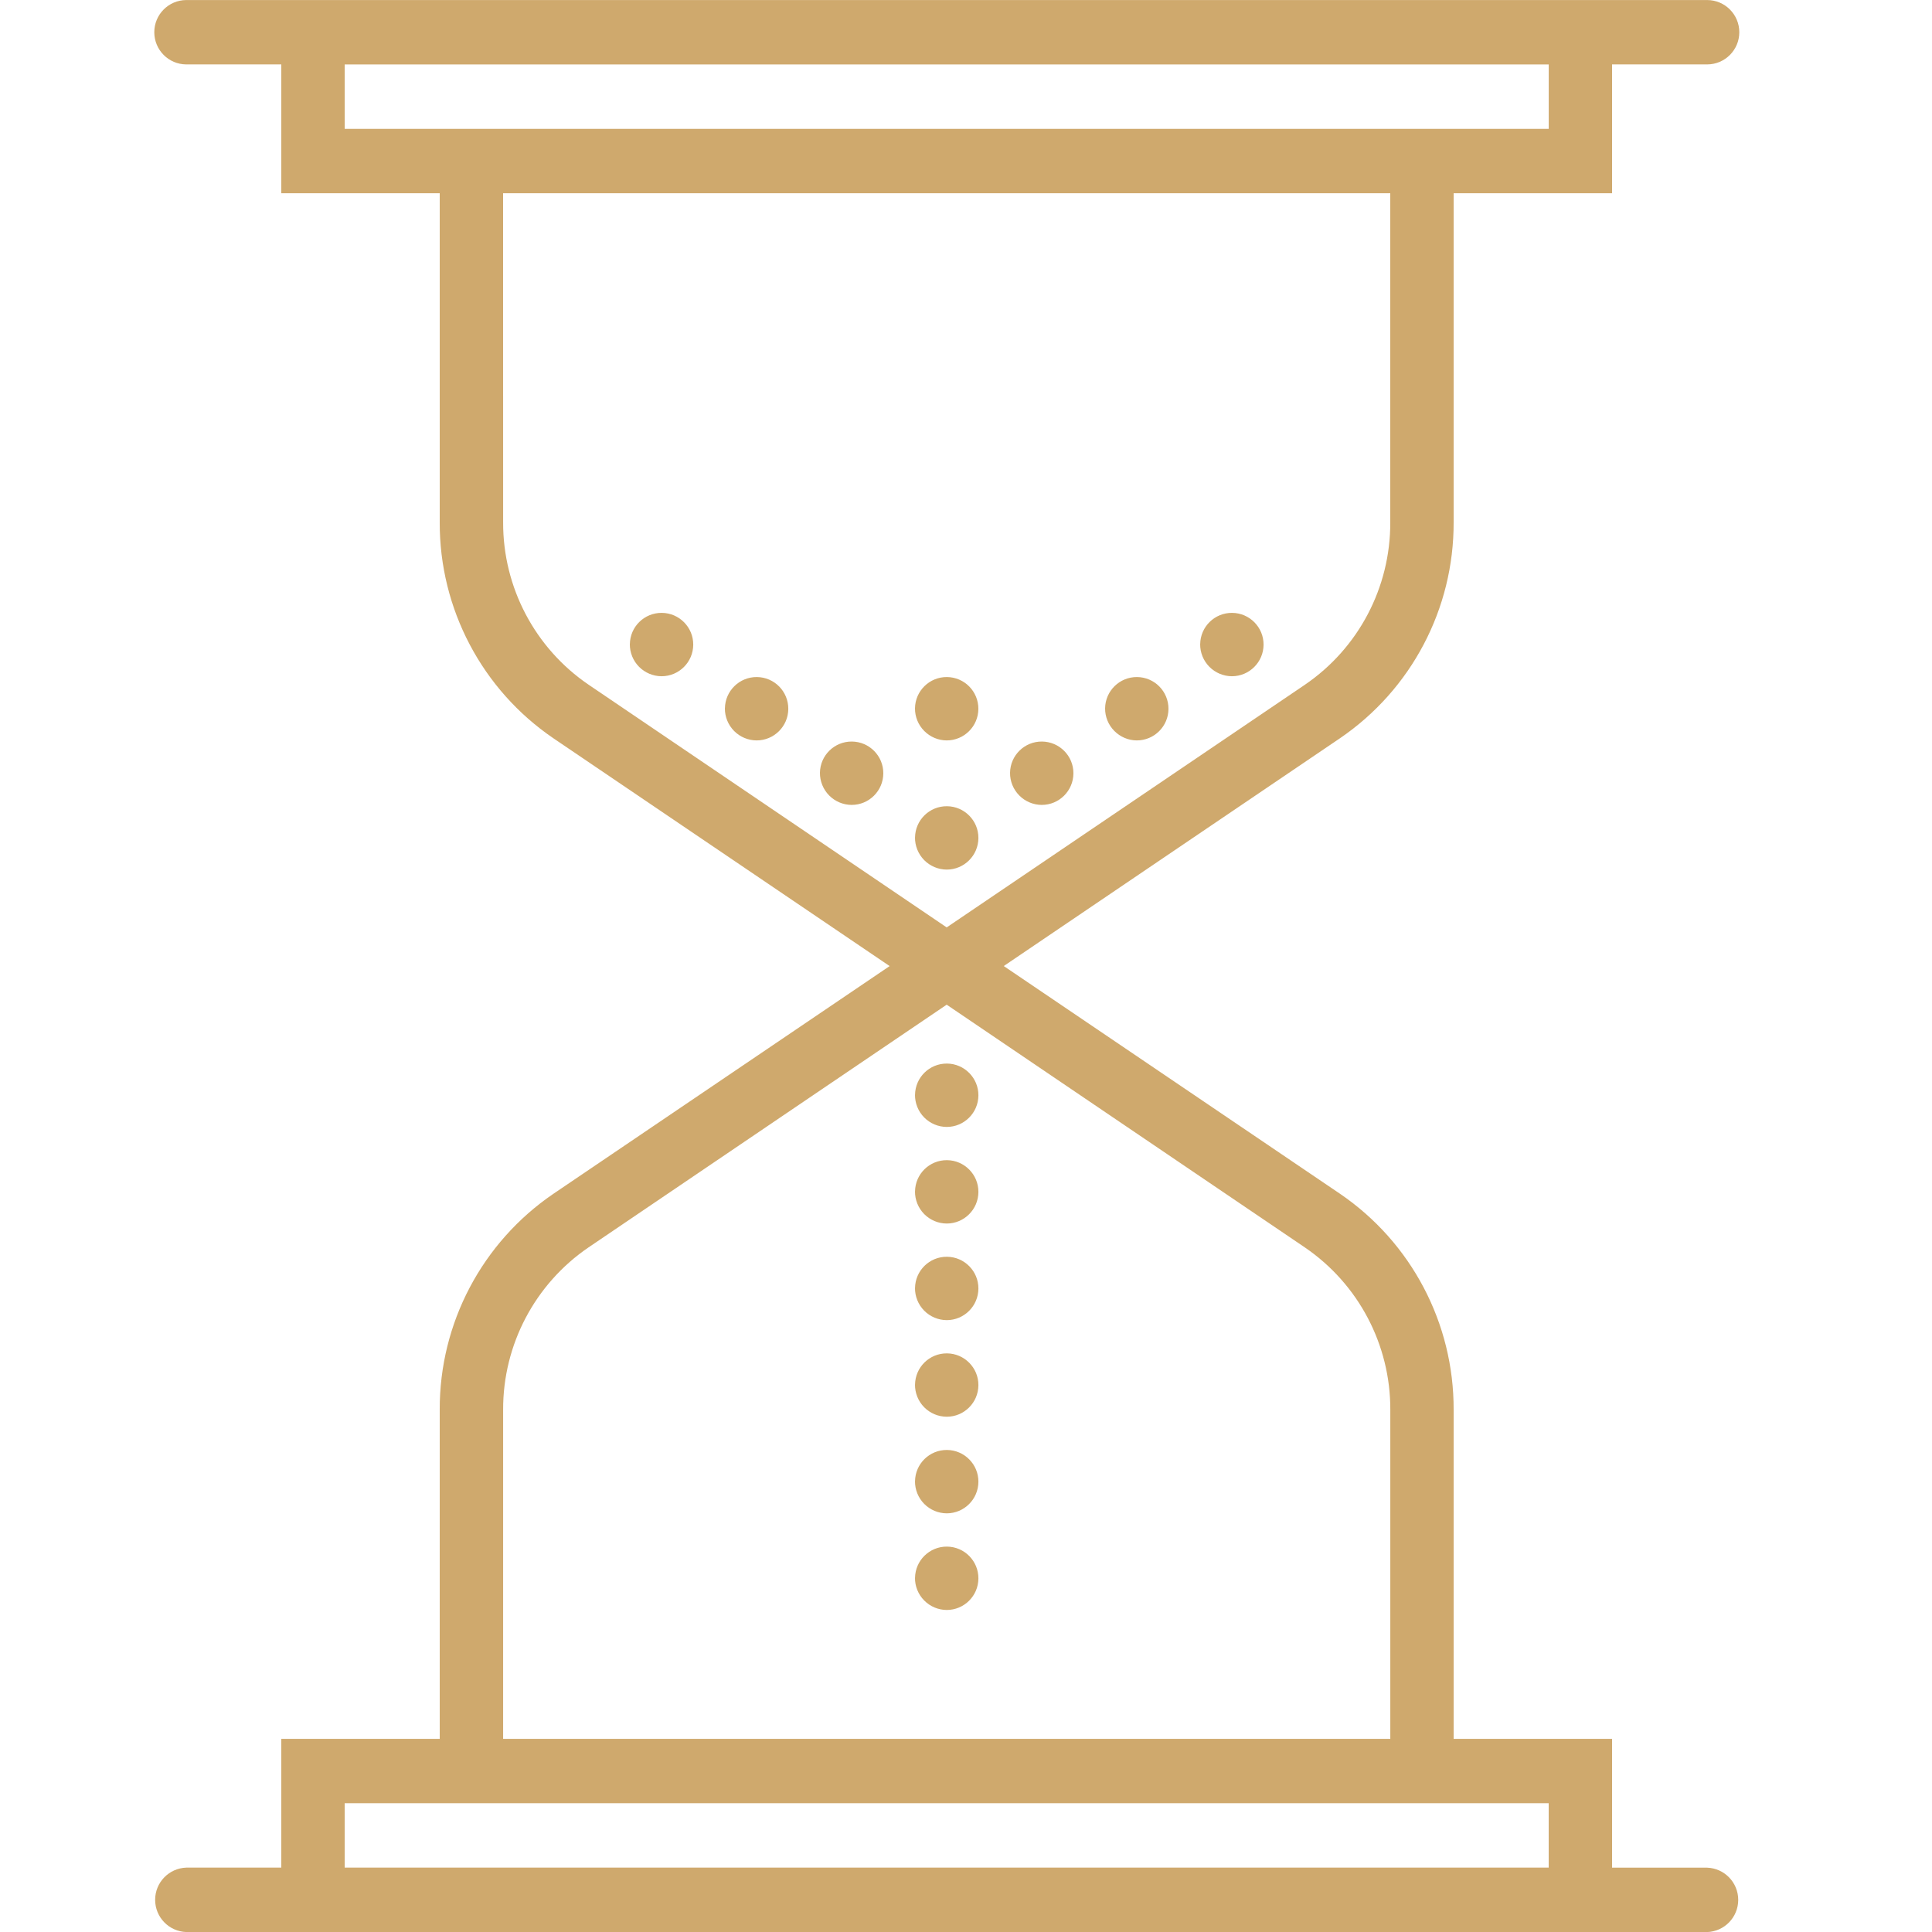 <?xml version="1.0" encoding="UTF-8"?>
<svg width="50px" height="50px" viewBox="0 0 50 50" xmlns="http://www.w3.org/2000/svg" xmlns:xlink="http://www.w3.org/1999/xlink" version="1.1">
 <!-- Generated by Pixelmator Pro 2.1.3 -->
 <path id="Forma_1_копия_4" d="M41.72 50.001 L4.82 50.001 C4.371 49.985 4.015 49.617 4.015 49.167 4.015 48.718 4.371 48.35 4.82 48.334 L7.28 48.334 7.28 45.001 11.38 45.001 11.38 36.483 C11.372 34.247 12.476 32.152 14.324 30.894 L23.024 25.002 14.324 19.108 C12.476 17.85 11.373 15.756 11.38 13.52 L11.38 5.001 7.28 5.001 7.28 1.667 4.82 1.667 C4.362 1.664 3.993 1.292 3.993 0.834 3.993 0.376 4.362 0.004 4.82 0.001 L44.18 0.001 C44.64 0.001 45.013 0.374 45.013 0.834 45.013 1.294 44.64 1.667 44.18 1.667 L41.72 1.667 41.72 5.001 37.62 5.001 37.62 13.519 C37.627 15.755 36.525 17.848 34.677 19.107 L25.977 25.001 34.677 30.893 C36.525 32.152 37.627 34.246 37.62 36.482 L37.62 45.001 41.72 45.001 41.72 48.335 44.18 48.335 C44.629 48.351 44.985 48.719 44.985 49.169 44.985 49.618 44.629 49.986 44.18 50.002 Z M8.92 48.334 L40.08 48.334 40.08 46.667 8.92 46.667 Z M15.233 32.281 C13.845 33.227 13.016 34.801 13.021 36.481 L13.021 45.001 35.981 45.001 35.981 36.483 C35.986 34.803 35.157 33.229 33.769 32.283 L24.5 26.001 Z M13.021 13.52 C13.016 15.2 13.844 16.774 15.233 17.72 L24.5 24.001 33.768 17.723 C35.157 16.777 35.985 15.203 35.98 13.523 L35.98 5.001 13.02 5.001 Z M8.921 3.335 L40.081 3.335 40.081 1.668 8.92 1.668 Z M23.681 40.835 C23.687 40.384 24.057 40.022 24.508 40.026 24.96 40.03 25.323 40.398 25.321 40.85 25.319 41.301 24.952 41.666 24.501 41.666 24.281 41.665 24.071 41.576 23.917 41.419 23.763 41.263 23.677 41.051 23.68 40.831 Z M23.681 38.335 C23.686 37.883 24.056 37.521 24.508 37.525 24.959 37.529 25.323 37.897 25.321 38.348 25.319 38.8 24.952 39.165 24.501 39.165 24.281 39.164 24.071 39.075 23.917 38.919 23.763 38.762 23.678 38.551 23.68 38.331 Z M23.681 35.835 C23.686 35.383 24.056 35.021 24.508 35.025 24.959 35.029 25.323 35.397 25.321 35.848 25.319 36.3 24.952 36.665 24.501 36.665 24.281 36.664 24.071 36.575 23.917 36.419 23.763 36.262 23.678 36.051 23.68 35.831 Z M23.681 33.335 C23.686 32.883 24.056 32.521 24.508 32.525 24.959 32.529 25.323 32.897 25.321 33.348 25.319 33.8 24.952 34.165 24.501 34.165 24.281 34.164 24.071 34.075 23.917 33.919 23.763 33.762 23.678 33.551 23.68 33.331 Z M23.681 30.835 C23.686 30.383 24.056 30.021 24.508 30.025 24.959 30.029 25.323 30.397 25.321 30.848 25.319 31.3 24.952 31.665 24.501 31.665 24.281 31.664 24.071 31.575 23.917 31.419 23.763 31.262 23.678 31.051 23.68 30.831 Z M23.681 28.335 C23.686 27.883 24.056 27.521 24.508 27.525 24.959 27.529 25.323 27.897 25.321 28.348 25.319 28.8 24.952 29.165 24.501 29.165 24.281 29.164 24.071 29.075 23.917 28.919 23.763 28.762 23.678 28.551 23.68 28.331 Z M23.681 21.675 C23.686 21.223 24.056 20.861 24.508 20.865 24.959 20.869 25.323 21.237 25.321 21.688 25.319 22.14 24.952 22.505 24.501 22.505 24.281 22.504 24.071 22.415 23.917 22.259 23.763 22.102 23.678 21.891 23.68 21.671 Z M26.14 20.001 C26.145 19.549 26.515 19.187 26.966 19.191 27.418 19.195 27.782 19.563 27.78 20.014 27.778 20.466 27.411 20.831 26.96 20.831 26.741 20.83 26.532 20.742 26.378 20.586 26.224 20.43 26.138 20.22 26.14 20.001 Z M21.22 20.001 C21.225 19.549 21.595 19.187 22.047 19.191 22.498 19.195 22.862 19.563 22.86 20.014 22.858 20.466 22.492 20.831 22.04 20.831 21.821 20.83 21.612 20.742 21.458 20.586 21.304 20.43 21.219 20.22 21.22 20.001 Z M28.6 18.331 C28.606 17.88 28.976 17.518 29.427 17.522 29.879 17.526 30.242 17.894 30.24 18.346 30.238 18.797 29.871 19.162 29.42 19.162 29.201 19.161 28.992 19.072 28.838 18.916 28.684 18.761 28.598 18.55 28.6 18.331 Z M23.68 18.331 C23.686 17.88 24.056 17.518 24.507 17.522 24.959 17.526 25.322 17.894 25.32 18.346 25.318 18.797 24.951 19.162 24.5 19.162 24.281 19.161 24.072 19.072 23.918 18.916 23.764 18.761 23.678 18.55 23.68 18.331 Z M18.761 18.331 C18.767 17.88 19.137 17.518 19.588 17.522 20.04 17.526 20.403 17.894 20.401 18.346 20.399 18.797 20.032 19.162 19.581 19.162 19.362 19.161 19.152 19.073 18.998 18.917 18.844 18.761 18.758 18.55 18.76 18.331 Z M31.061 16.671 C31.066 16.219 31.436 15.857 31.888 15.861 32.339 15.865 32.703 16.233 32.701 16.684 32.699 17.136 32.332 17.501 31.881 17.501 31.662 17.5 31.452 17.412 31.298 17.256 31.144 17.1 31.059 16.89 31.06 16.671 Z M16.301 16.671 C16.306 16.219 16.676 15.857 17.128 15.861 17.579 15.865 17.943 16.233 17.941 16.684 17.939 17.136 17.572 17.501 17.121 17.501 16.902 17.5 16.692 17.412 16.538 17.256 16.384 17.1 16.299 16.89 16.3 16.671 Z" fill="#cfa96d" fill-opacity="1" stroke="none"/>
</svg>
